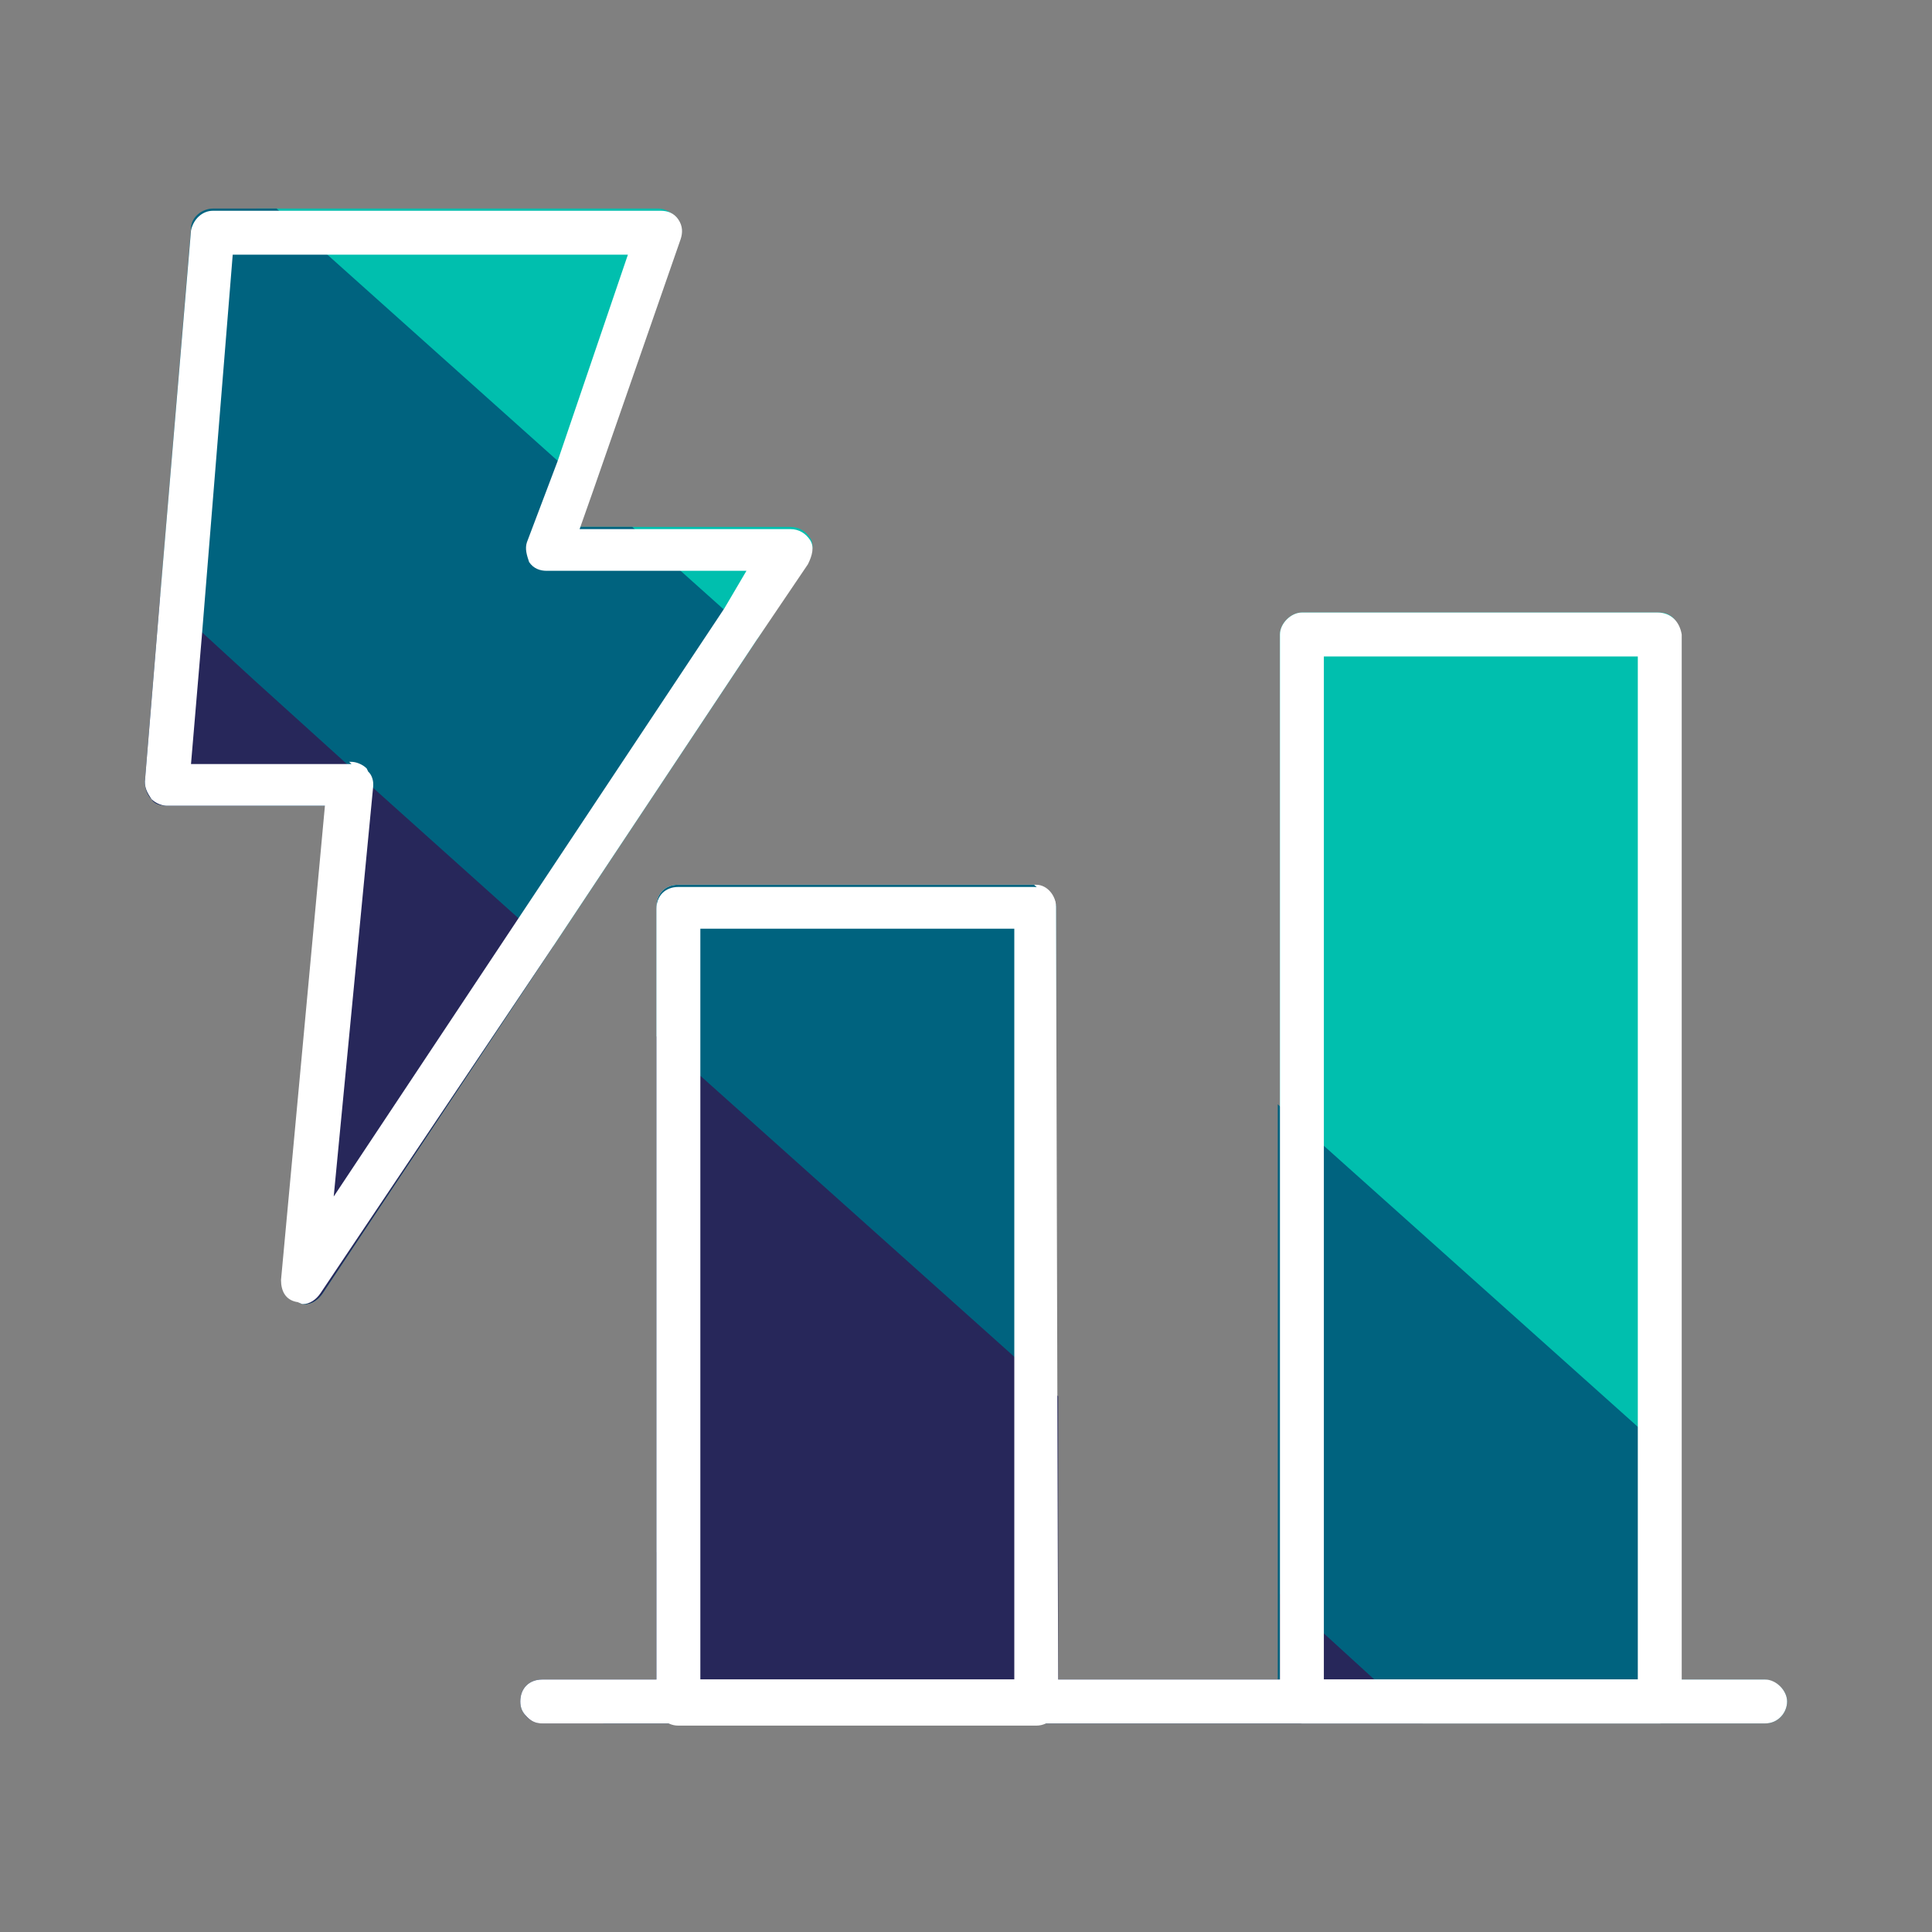 <?xml version="1.0" encoding="UTF-8"?> <svg xmlns="http://www.w3.org/2000/svg" xmlns:xlink="http://www.w3.org/1999/xlink" version="1.1" x="0px" y="0px" viewBox="0 0 88 88" style="enable-background:new 0 0 88 88;" xml:space="preserve"><rect x="0" y="0" width="88" height="88" fill="#808080" stroke="none"/> <style type="text/css"> .st0{fill:#00BFAE;} .st1{fill:#00637F;} .st2{fill:#27275A;} .st3{fill:#FFFFFF;} .st4{fill-rule:evenodd;clip-rule:evenodd;fill:#27275A;} .st5{fill-rule:evenodd;clip-rule:evenodd;fill:#00637F;} .st6{fill-rule:evenodd;clip-rule:evenodd;fill:#00BFAE;} .st7{fill-rule:evenodd;clip-rule:evenodd;fill:#FFFFFF;} .st8{fill:none;stroke:#27275A;stroke-width:2;stroke-linecap:round;stroke-linejoin:round;stroke-miterlimit:10;} .st9{fill:none;stroke:#FFFFFF;stroke-width:2;stroke-linecap:round;stroke-linejoin:round;stroke-miterlimit:10;} </style> <g id="Calque_1"> <path class="st0" d="M34.5,29.1l-9.3,14L14.7,58.9c-0.2,0.3-0.5,0.5-0.8,0.5c-0.1,0-0.2,0-0.3-0.1c-0.4-0.2-0.7-0.6-0.7-1l2-21.6 h-3.2V9.5H30c0.3,0,0.6,0.2,0.8,0.4c0.2,0.3,0.2,0.6,0.1,0.9l-4,11.5l-0.6,1.7H36c0.4,0,0.7,0.2,0.9,0.5c0.2,0.3,0.1,0.7-0.1,1 L34.5,29.1z"></path> <path class="st3" d="M48.1,41.3C48.2,41.3,48.2,41.3,48.1,41.3l0,29.4H29.9V41.3c0-0.6,0.4-1,1-1h16.3 C47.7,40.3,48.1,40.8,48.1,41.3z"></path> <path class="st0" d="M76.5,28.9v41.8H58.3V28.9c0-0.5,0.5-1,1-1h16.3C76.1,27.9,76.5,28.3,76.5,28.9z"></path> <path class="st1" d="M34.5,29.1l-9.3,14L14.7,58.9c-0.2,0.3-0.5,0.5-0.8,0.5c-0.1,0-0.2,0-0.3-0.1c-0.4-0.2-0.7-0.6-0.7-1l2-21.6 H7.6c-0.3,0-0.6-0.1-0.7-0.3c-0.2-0.2-0.3-0.5-0.3-0.8l0.7-8.5l1.4-16.7c0-0.5,0.5-0.9,1-0.9h2.9l2.2,2l10.5,9.4l1.6,1.4l-0.6,1.7 h2.5l2.2,2l1.9,1.7L34.5,29.1z"></path> <path class="st1" d="M81.4,77.5c0,0.5-0.4,1-1,1H27.5L24,78.2c-0.2-0.2-0.3-0.4-0.3-0.7c0-0.6,0.4-1,1-1h5.2V41.3c0-0.6,0.4-1,1-1 h16.2l1,0.9c0,0,0,0,0,0.1v35.2h10.1V50.3l2,1.8l14.3,12.8l2,1.8v9.8h3.8C80.9,76.5,81.4,77,81.4,77.5z"></path> <path class="st2" d="M25.2,43.1L14.7,58.9c-0.2,0.3-0.5,0.5-0.8,0.5c-0.1,0-0.2,0-0.3-0.1c-0.4-0.2-0.7-0.6-0.7-1l2-21.6H7.6 c-0.3,0-0.6-0.1-0.7-0.3c-0.2-0.2-0.3-0.5-0.3-0.8l0.7-8.5l1.9,1.7l2.4,2.2l4.2,3.8l1.1,1l6.8,6.1L25.2,43.1z"></path> <path class="st2" d="M64.8,78.5H24.7c-0.6,0-1-0.5-1-1c0-0.6,0.4-1,1-1h5.2V47.2l2,1.8l14.3,12.8l2,1.8v12.9h10.1v-3.9l2,1.8 l2.3,2.1L64.8,78.5z"></path> <path class="st3" d="M16.7,35c-0.2-0.2-0.5-0.3-0.7-0.3h-0.1l1.1,1C16.9,35.4,16.8,35.2,16.7,35z M36.9,24.6 c-0.2-0.3-0.5-0.5-0.9-0.5h-9.6l0.6-1.7l4-11.5c0.1-0.3,0.1-0.6-0.1-0.9c-0.2-0.3-0.5-0.4-0.8-0.4H9.7c-0.5,0-0.9,0.4-1,0.9 L7.3,27.1l-0.7,8.5c0,0.3,0.1,0.5,0.3,0.8c0.2,0.2,0.5,0.3,0.7,0.3h7.2l-2,21.6c0,0.5,0.2,0.9,0.7,1c0.1,0,0.2,0.1,0.3,0.1 c0.3,0,0.6-0.2,0.8-0.5l10.6-15.8l9.3-14l2.3-3.4C37,25.3,37.1,24.9,36.9,24.6z M23.7,41.7l-8.5,12.8l1.8-18.7v-0.1 c0-0.2-0.1-0.5-0.3-0.6c-0.2-0.2-0.5-0.3-0.7-0.3H8.7l0.5-5.9l1.4-17.3h18l-3.2,9.4L24,24.7c-0.1,0.3,0,0.6,0.1,0.9 c0.2,0.3,0.5,0.4,0.8,0.4h9.1L33,27.7L23.7,41.7z"></path> <path class="st3" d="M81.4,77.5c0,0.5-0.4,1-1,1H24.7c-0.3,0-0.5-0.1-0.7-0.3c-0.2-0.2-0.3-0.4-0.3-0.7c0-0.6,0.4-1,1-1h55.7 C80.9,76.5,81.4,77,81.4,77.5z"></path> <path class="st3" d="M75.5,27.9H59.3c-0.5,0-1,0.5-1,1v48.6c0,0.5,0.5,1,1,1h16.3c0.6,0,1-0.5,1-1V28.9 C76.5,28.3,76.1,27.9,75.5,27.9z M74.5,76.5H60.3V29.9h14.3V76.5z"></path> <path class="st3" d="M48.1,41.3c0-0.5-0.5-0.9-1-0.9H30.9c-0.6,0-1,0.4-1,1v36.2c0,0.5,0.4,1,1,1h16.3c0.6,0,1-0.5,1-1L48.1,41.3 C48.2,41.3,48.2,41.3,48.1,41.3z M46.2,76.5H31.9V42.3h14.3V76.5z"></path> </g> <g id="Calque_2"> </g> <g id="Calque_3"> </g> </svg> 